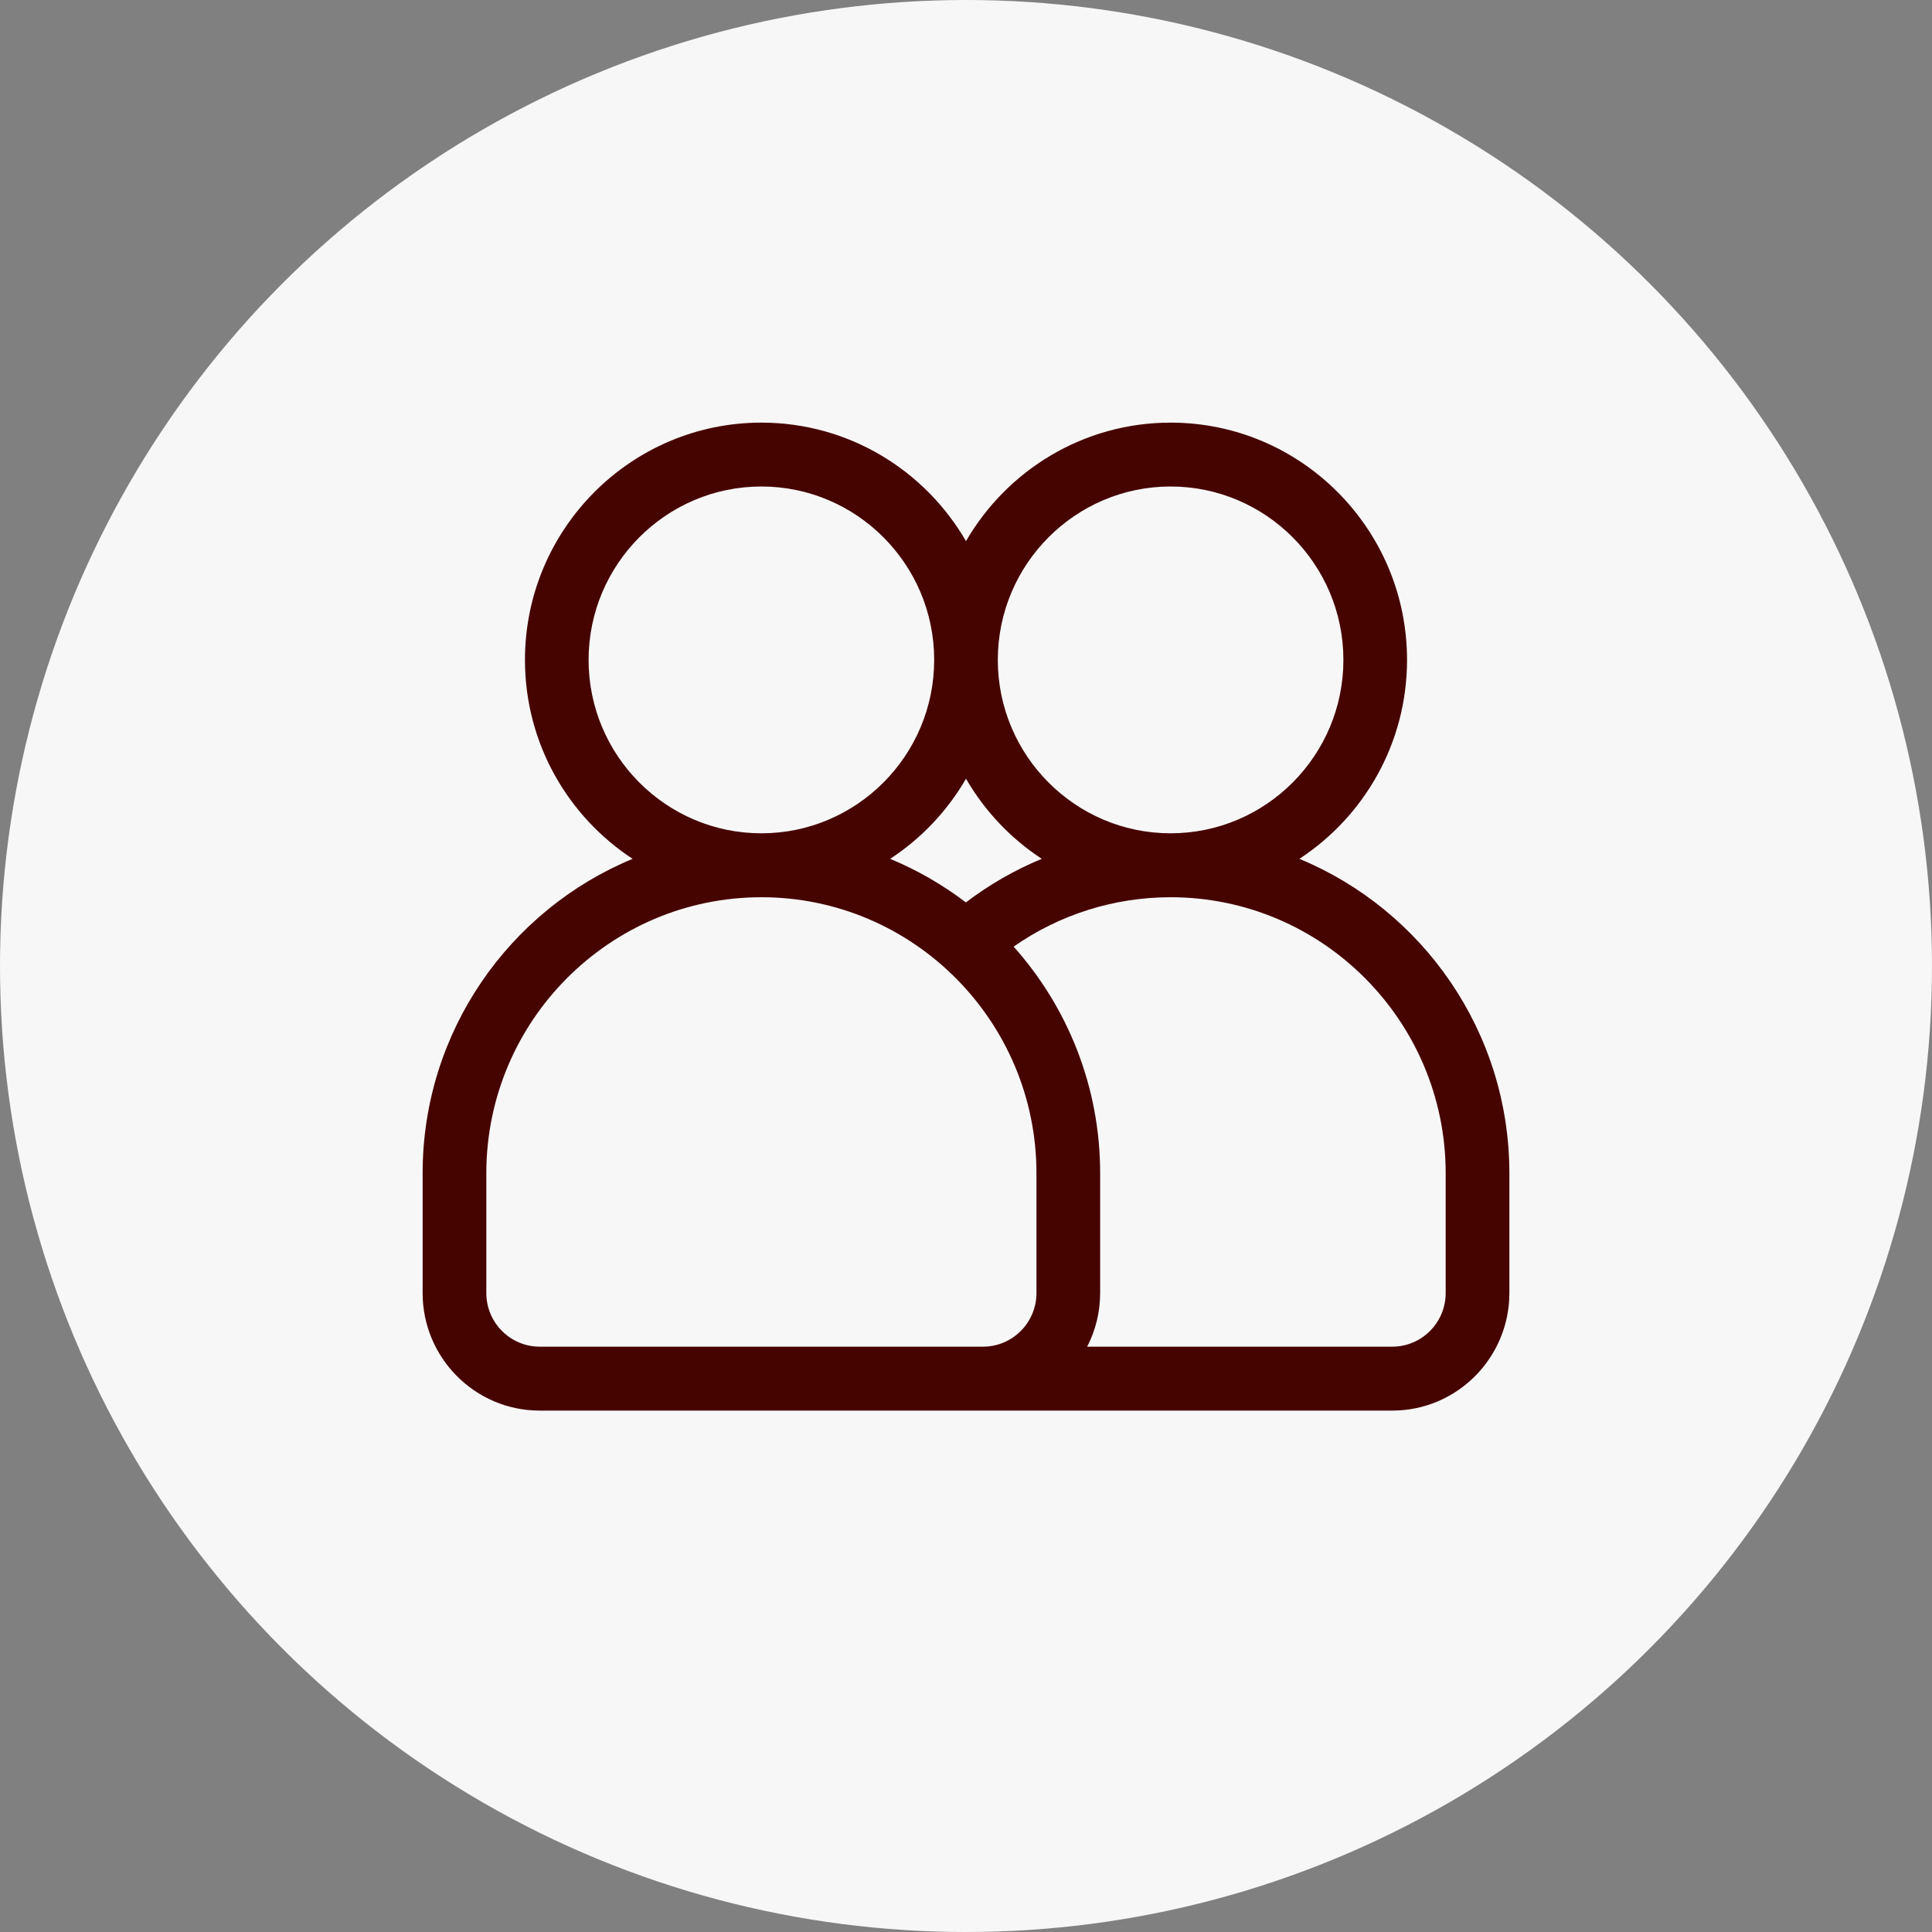 <?xml version="1.0" encoding="UTF-8"?>
<svg width="32px" height="32px" viewBox="0 0 32 32" version="1.1" xmlns="http://www.w3.org/2000/svg" xmlns:xlink="http://www.w3.org/1999/xlink">
    <rect x="0" y="0" width="32" height="32" fill="#808080" stroke="none"/>
    <title>Group 3</title>
    <g id="Page-1" stroke="none" stroke-width="1" fill="none" fill-rule="evenodd">
        <g id="MAP-|-Homepage_v2.3" transform="translate(-232, -1066)">
            <g id="USP-1" transform="translate(232, 1063)">
                <g id="Group-3" transform="translate(0, 3)">
                    <circle id="Oval" fill="#F7F7F7" cx="16" cy="16" r="16"></circle>
                    <g id="interface-(1)" transform="translate(7, 7)" fill="#460400" fill-rule="nonzero">
                        <path d="M14.522,7.225 C15.595,6.523 16.305,5.309 16.305,3.93 C16.305,1.763 14.549,0 12.389,0 C10.944,0 9.679,0.79 9,1.963 C8.321,0.79 7.057,0 5.611,0 C3.451,0 1.695,1.763 1.695,3.93 C1.695,5.309 2.405,6.523 3.478,7.225 C1.439,8.069 0,10.086 0,12.433 L0,14.417 C0,15.491 0.87,16.364 1.939,16.364 L16.061,16.364 C17.13,16.364 18,15.491 18,14.417 L18,12.433 C18,10.086 16.561,8.069 14.522,7.225 Z M12.389,1.058 C13.967,1.058 15.251,2.347 15.251,3.93 C15.251,5.514 13.967,6.802 12.389,6.802 C10.811,6.802 9.527,5.514 9.527,3.93 C9.527,2.347 10.811,1.058 12.389,1.058 Z M8.998,7.947 C8.615,7.655 8.194,7.412 7.744,7.225 C8.259,6.888 8.69,6.433 9,5.898 C9.309,6.433 9.741,6.888 10.255,7.225 C9.809,7.409 9.387,7.651 8.998,7.947 L8.998,7.947 Z M2.749,3.93 C2.749,2.347 4.033,1.058 5.611,1.058 C7.189,1.058 8.473,2.347 8.473,3.93 C8.473,5.514 7.189,6.802 5.611,6.802 C4.033,6.802 2.749,5.514 2.749,3.93 Z M8.718,15.305 L1.939,15.305 C1.452,15.305 1.055,14.907 1.055,14.417 L1.055,12.433 C1.055,9.912 3.099,7.861 5.611,7.861 C8.123,7.861 10.167,9.912 10.167,12.433 L10.167,14.417 C10.167,14.907 9.77,15.305 9.282,15.305 L8.718,15.305 Z M16.945,14.417 C16.945,14.907 16.548,15.305 16.061,15.305 L11.007,15.305 C11.144,15.039 11.222,14.737 11.222,14.417 L11.222,12.433 C11.222,10.992 10.679,9.676 9.789,8.679 C10.548,8.148 11.453,7.861 12.389,7.861 C14.901,7.861 16.945,9.912 16.945,12.433 L16.945,14.417 Z" id="Shape"></path>
                    </g>
                </g>
            </g>
        </g>
    </g>
</svg>